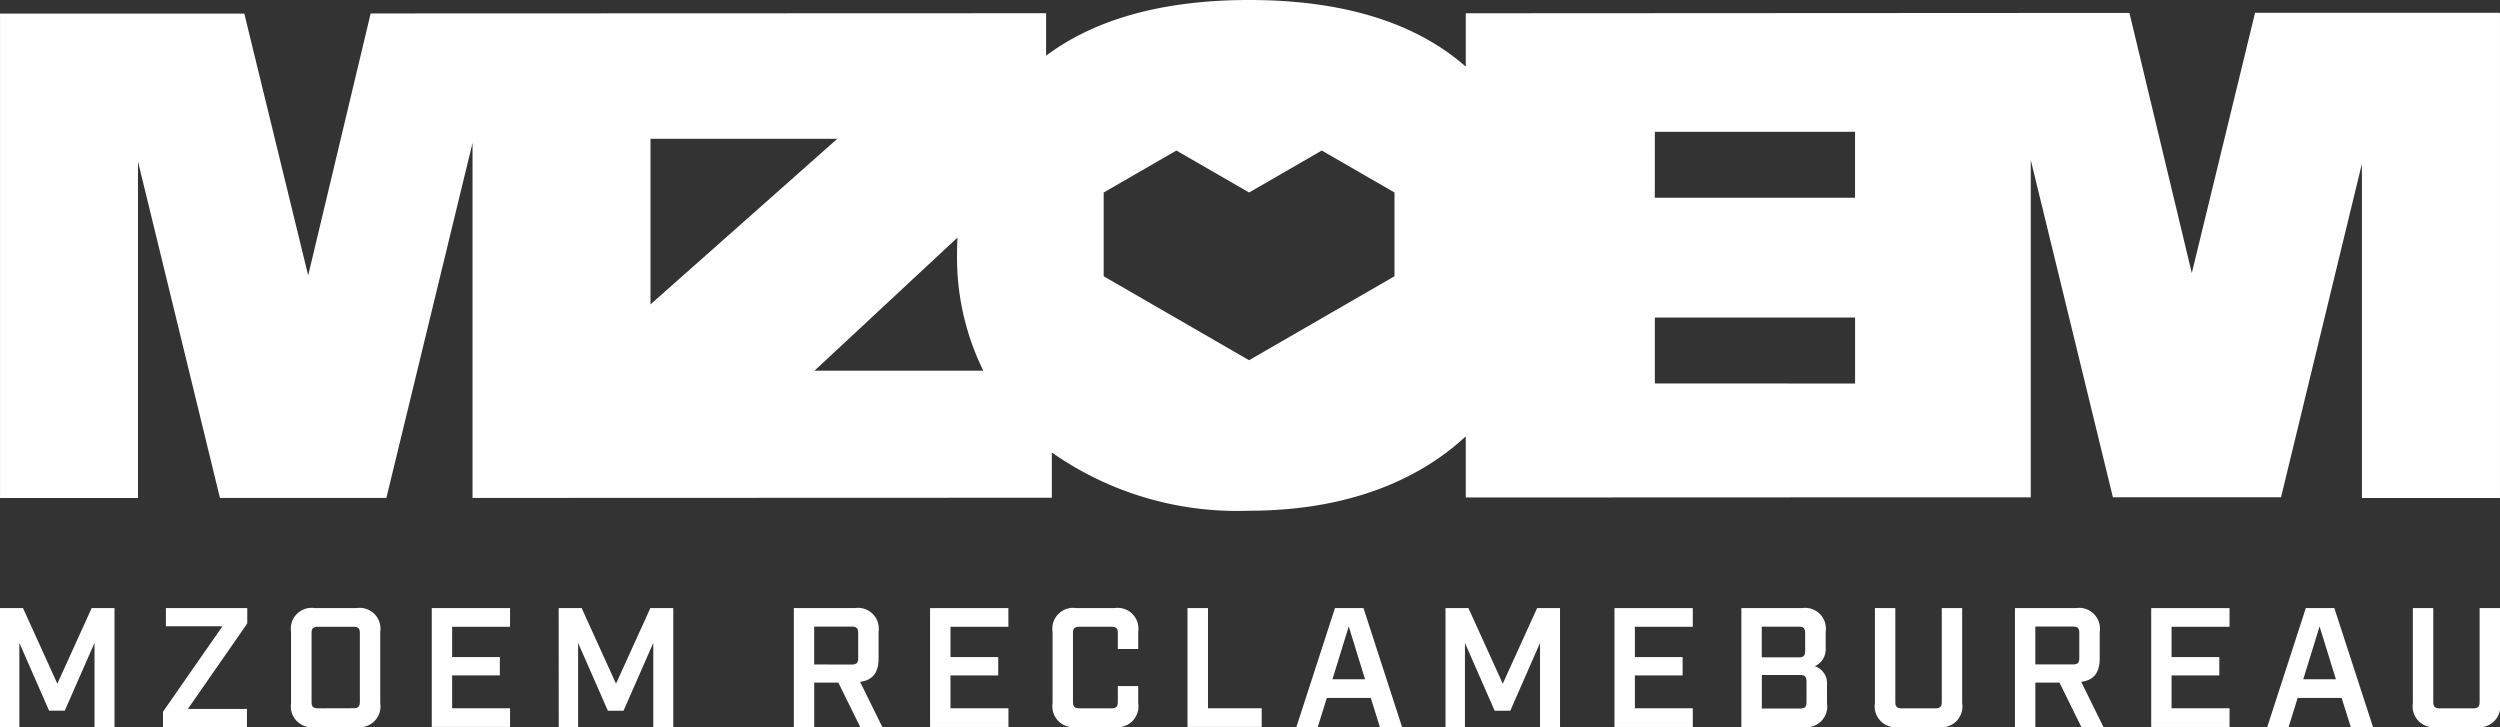 <svg xmlns="http://www.w3.org/2000/svg" width="123.792" height="36" viewBox="0 0 123.792 36"><rect x="0" y="0" width="123.792" height="36" fill="#333333" stroke="none"/><defs><style>.a{fill:#fff;}</style></defs><g transform="translate(0.2)"><path class="a" d="M-.2,243.24H.939l1.7,3.743,1.7-3.743H5.47v5.889h-.99v-4.164L3.006,248.32H2.231L.759,244.964v4.164H-.2Z" transform="translate(0 -213.129)"/><path class="a" d="M65,248.371l2.944-4.231h-2.8v-.9h4.029V244l-2.94,4.232h2.924v.9H65Z" transform="translate(-57.129 -213.129)"/><path class="a" d="M116.22,247.95v-3.533a1.03,1.03,0,0,1,1.178-1.177h2.061a1.03,1.03,0,0,1,1.177,1.177v3.533a1.03,1.03,0,0,1-1.177,1.178H117.4A1.031,1.031,0,0,1,116.22,247.95Zm3.095.248c.228,0,.312-.084.312-.311v-3.41c0-.228-.084-.312-.312-.312h-1.76c-.235,0-.319.084-.319.312v3.415c0,.227.084.311.319.311Z" transform="translate(-102.008 -213.129)"/><path class="a" d="M172.5,243.24h3.877v.925h-2.868v1.5h2.363v.909h-2.363V248.2h2.868v.926H172.5Z" transform="translate(-151.321 -213.129)"/><path class="a" d="M223.261,243.24H224.4l1.7,3.743,1.7-3.743h1.135v5.889h-.99v-4.164l-1.472,3.356h-.777l-1.473-3.356v4.164h-.958Z" transform="translate(-195.797 -213.129)"/><path class="a" d="M321.712,249.129h-1.094l-1.084-2.2h-1.195v2.2H317.33V243.24h3.019a1.03,1.03,0,0,1,1.177,1.177v1.312c0,.707-.293,1.086-.916,1.161Zm-1.507-3.095c.228,0,.312-.084.312-.319v-1.247c0-.227-.084-.311-.312-.311h-1.867v1.875Z" transform="translate(-278.222 -213.129)"/><path class="a" d="M371.83,243.24h3.878v.925h-2.867v1.5h2.364v.909h-2.364V248.2h2.87v.926H371.83Z" transform="translate(-325.976 -213.129)"/><path class="a" d="M420.83,247.95v-3.533a1.03,1.03,0,0,1,1.179-1.177h1.884a1.03,1.03,0,0,1,1.177,1.177v.85h-1.009v-.791c0-.228-.084-.312-.312-.312h-1.59c-.235,0-.319.084-.319.312v3.415c0,.227.084.311.319.311h1.59c.228,0,.312-.084.312-.311V247.1h1.009v.849a1.033,1.033,0,0,1-1.177,1.179h-1.884A1.034,1.034,0,0,1,420.83,247.95Z" transform="translate(-368.91 -213.129)"/><path class="a" d="M474.8,243.24h1.015V248.2h2.659v.926H474.8Z" transform="translate(-416.199 -213.129)"/><path class="a" d="M522.044,247.69h-2.179l-.446,1.438h-1.06l1.91-5.889h1.412l1.91,5.889h-1.1Zm-.285-.926-.808-2.616-.807,2.616Z" transform="translate(-454.366 -213.129)"/><path class="a" d="M578,243.24h1.135l1.7,3.743,1.7-3.743h1.135v5.889h-.99v-4.164l-1.472,3.356h-.774l-1.472-3.356v4.164H578Z" transform="translate(-506.623 -213.129)"/><path class="a" d="M645.59,243.24h3.877v.925H646.6v1.5h2.363v.909H646.6V248.2h2.868v.926H645.59Z" transform="translate(-565.846 -213.129)"/><path class="a" d="M696.35,243.24h2.995a1.03,1.03,0,0,1,1.179,1.177v.8a.91.91,0,0,1-.539.9.878.878,0,0,1,.605.9v.933a1.03,1.03,0,0,1-1.177,1.179H696.35Zm2.847,2.439c.227,0,.311-.083.311-.319v-.891c0-.227-.084-.311-.311-.311H697.36v1.521Zm.067,2.533c.228,0,.312-.084.312-.311v-1.035c0-.228-.084-.312-.312-.312h-1.9v1.658Z" transform="translate(-610.323 -213.129)"/><path class="a" d="M749.77,247.95v-4.71h1.01v4.652c0,.227.084.311.319.311h1.67c.228,0,.312-.084.312-.311V243.24h1.009v4.71a1.028,1.028,0,0,1-1.177,1.178h-1.965A1.031,1.031,0,0,1,749.77,247.95Z" transform="translate(-657.13 -213.129)"/><path class="a" d="M810.162,249.129h-1.094l-1.084-2.2h-1.195v2.2H805.78V243.24H808.8a1.03,1.03,0,0,1,1.177,1.177v1.312c0,.707-.293,1.086-.916,1.161Zm-1.508-3.1c.228,0,.312-.084.312-.319v-1.245c0-.227-.084-.311-.312-.311h-1.866v1.875Z" transform="translate(-706.206 -213.129)"/><path class="a" d="M860.28,243.24h3.878v.925h-2.87v1.5h2.364v.909h-2.364V248.2h2.87v.926H860.28Z" transform="translate(-753.959 -213.129)"/><path class="a" d="M910.384,247.69h-2.179l-.446,1.438H906.7l1.91-5.889h1.412l1.914,5.889h-1.1Zm-.285-.926-.808-2.616-.807,2.616Z" transform="translate(-794.633 -213.129)"/><path class="a" d="M964.94,247.95v-4.71h1.01v4.652c0,.227.084.311.319.311h1.666c.227,0,.311-.084.311-.311V243.24h1.009v4.71a1.028,1.028,0,0,1-1.177,1.178h-1.96A1.031,1.031,0,0,1,964.94,247.95Z" transform="translate(-845.663 -213.129)"/><path class="a" d="M123.589.673V.633H111.472L108.34,13.522,105.252.639,72.389.657V3.3C70.071,1.252,66.581,0,61.664,0,57.2,0,53.912,1.032,51.608,2.758V.654L18.163.666,15.069,13.637,11.906.672H-.19V24.659H6.642V8L10.7,24.656h8.241L23.207,7.077V24.656l28.686-.01V22.406a15.964,15.964,0,0,0,9.771,2.883c4.674,0,8.282-1.408,10.725-3.684v3.029l24.263-.009h3.714V7.923l4.067,16.7h8.325l4.006-16.52V24.659H123.6V.673Zm-91.569,6.2h9.249l-9.249,8.2Zm15.2,4.891c-.014.29-.022.582-.022.878a12.675,12.675,0,0,0,1.3,5.711H40.143Zm21.64,1.916-7.2,4.157-7.2-4.157V9.532l3.6-2.078,3.6,2.078,3.6-2.078,3.6,2.078ZM81.752,6.526h9.913V9.792H81.75Zm0,12.463V15.722h9.915V18.99Z" transform="translate(-0.009)"/></g></svg>
